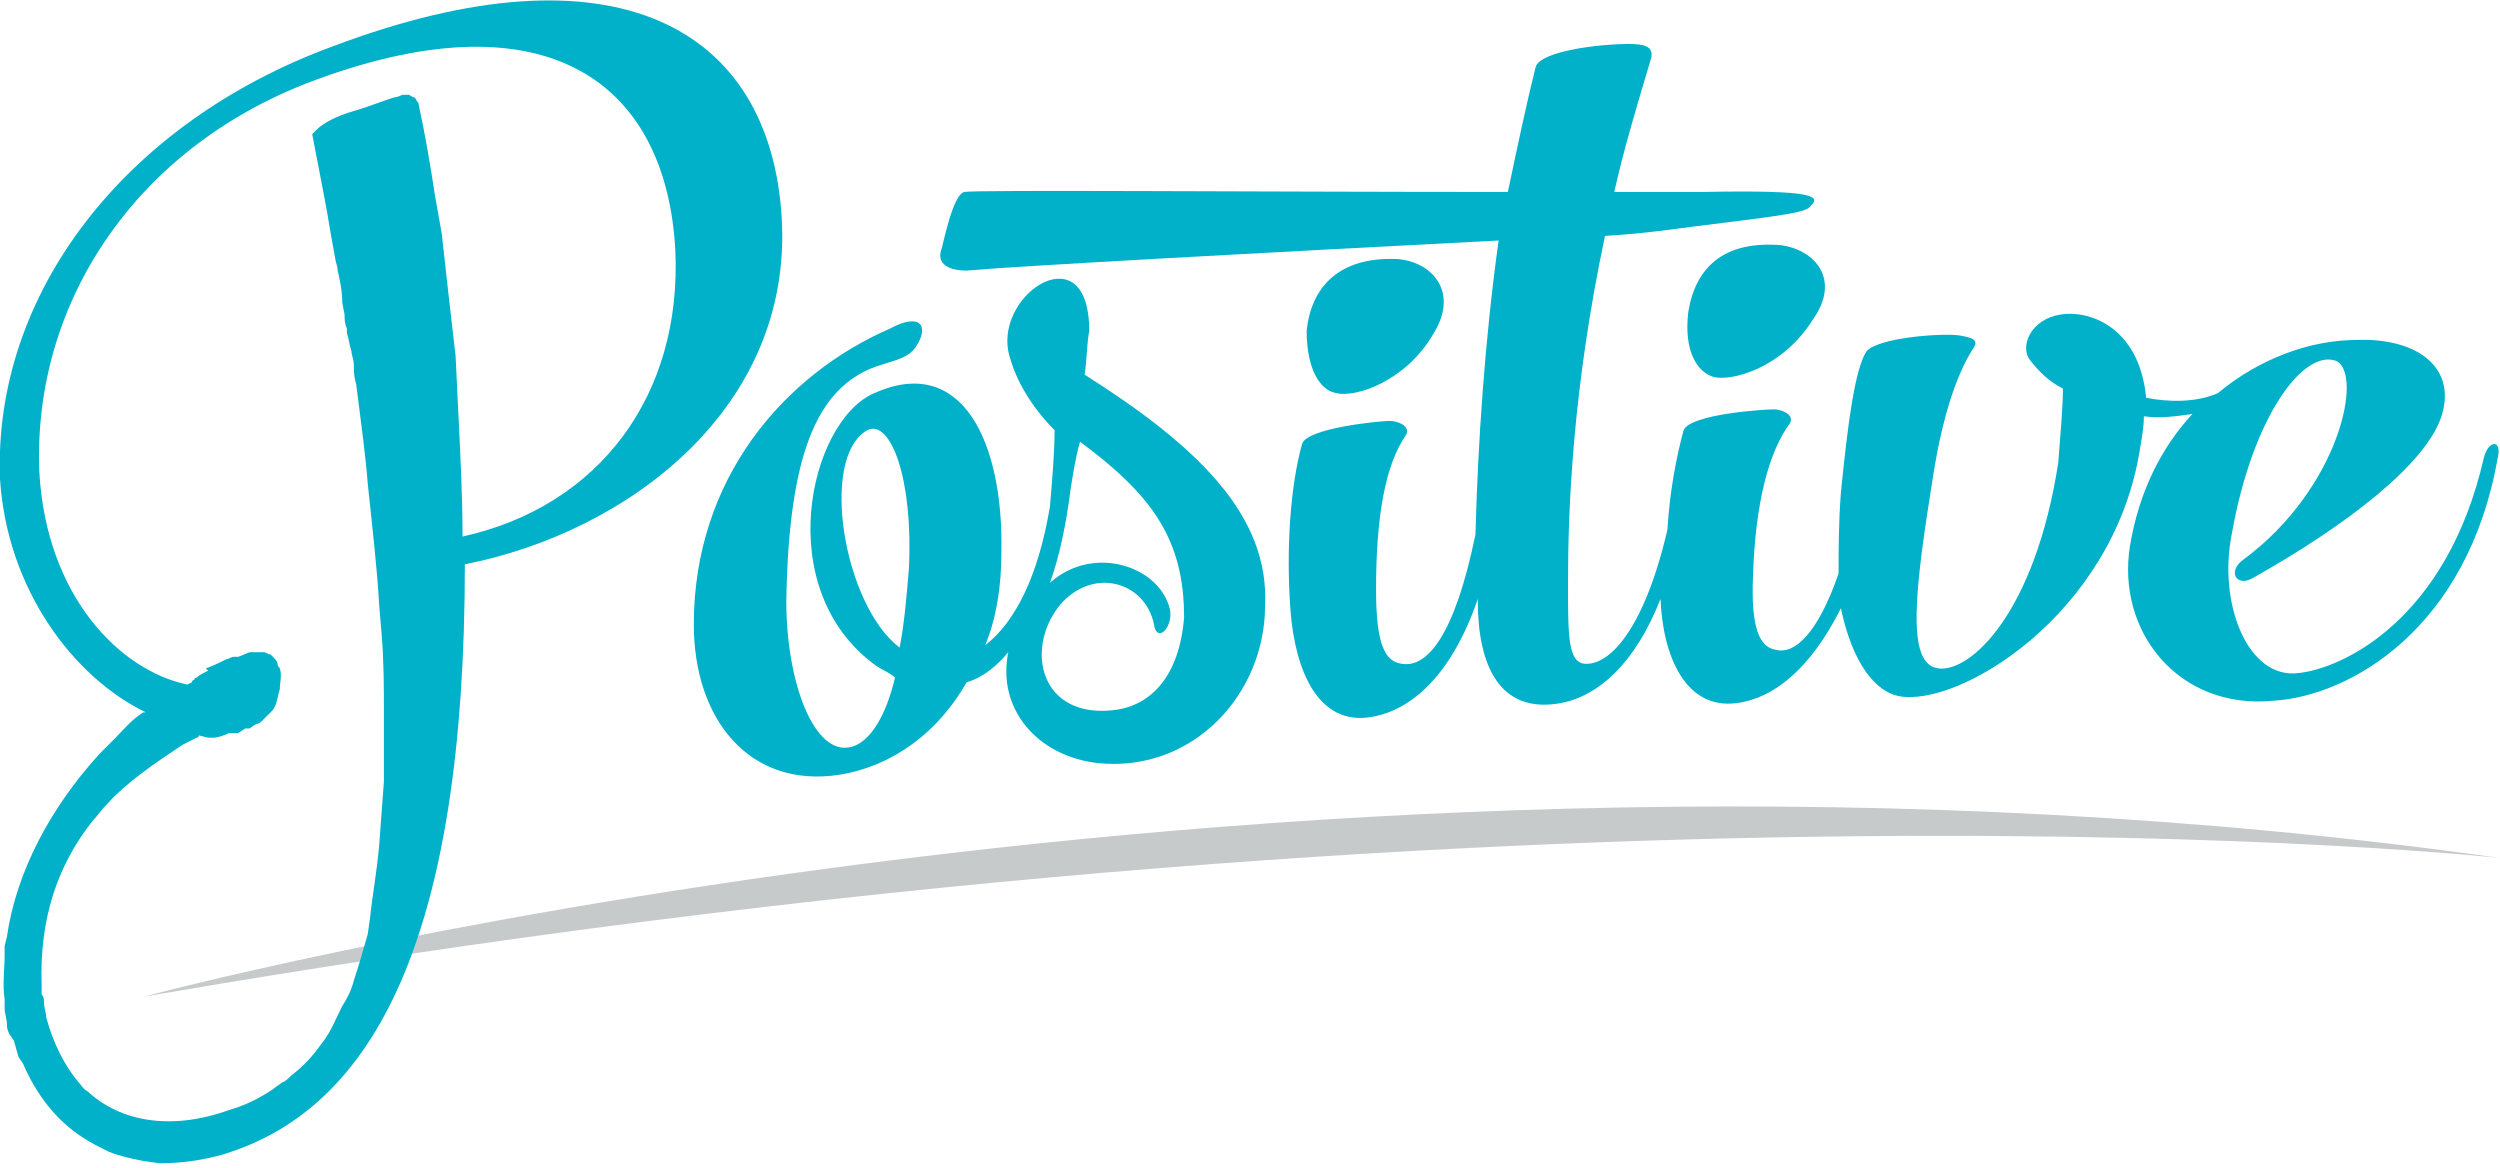 <?xml version="1.0" encoding="utf-8"?>
<!-- Generator: Adobe Illustrator 22.0.1, SVG Export Plug-In . SVG Version: 6.00 Build 0)  -->
<svg version="1.1" id="Layer_1" xmlns="http://www.w3.org/2000/svg" xmlns:xlink="http://www.w3.org/1999/xlink" x="0px" y="0px"
	 viewBox="0 0 108.1 50.5" style="enable-background:new 0 0 108.1 50.5;" xml:space="preserve">
<style type="text/css">
	.st0{fill:#C6CACB;}
	.st1{fill:#00B1C9;}
</style>
<path class="st0" d="M6.2,43.1c0,0,49.6-13.4,101.9-6C108.1,37.1,67,32.6,6.2,43.1"/>
<path class="st1" d="M107.4,19.8c-1.6,7-6.1,9.1-8,9.3c-2.2,0.3-3.5-3-2.9-6c0.9-5.1,3.1-8,4.5-7.5c1.2,0.5,0.2,5.5-4,8.6
	c-0.7,0.5-0.3,1.2,0.4,0.8c4.1-2.3,7.6-5,8.2-7.1c0.6-2.1-1.2-3.3-3.7-3.2c-2,0-4.2,0.8-6,2.3c-0.9,0.4-2.1,0.4-3.1,0.2
	c-0.3-3.1-2.5-3.8-3.7-3.6c-1.3,0.2-1.8,1.4-1.3,2c0.4,0.5,0.8,0.9,1.4,1.2c0,0.8-0.1,1.9-0.2,3.2c-1,6.5-3.8,9.1-5.2,8.9
	c-1.4-0.2-1-3.4-0.2-8.4c0.4-2.5,1-4.3,1.7-5.4c0.3-0.4,0-0.5-0.6-0.6c-0.8-0.1-3.5,0.1-4,0.7c-0.5,0.8-0.8,3.1-1.1,6.1
	c-0.1,1.3-0.1,2.5-0.1,3.5c-0.9,2.6-1.9,3.5-2.7,3.3c-0.7-0.1-1.1-0.9-1-3.2c0.1-3.2,0.7-5.4,1.6-6.6c0.2-0.4-0.4-0.6-0.7-0.6
	c-0.4,0-3.6,0.2-3.9,0.9c-0.3,1.1-0.6,2.6-0.7,4.3c-1,4.3-2.5,5.9-3.6,5.8c-0.7-0.1-0.7-1.2-0.7-3.5c0-3.2,0.2-8.4,1.6-15
	c1.7-0.1,3-0.3,3.8-0.4c4-0.5,4.9-0.6,5.1-0.9c0.4-0.4,0.3-0.7-4.7-0.6l-3.8,0c0.4-1.8,1-3.8,1.6-5.8c0.1-0.5-0.3-0.6-1-0.6
	c-1.2,0-3.8,0.3-4,1c-0.4,1.6-0.8,3.5-1.2,5.4c-10.7,0-23-0.1-23.5,0c-0.5,0.1-0.9,2.2-1,2.5c-0.2,0.6,0.3,0.9,1.1,0.9
	c2.2-0.2,13.3-0.8,23-1.3c-0.6,4.3-0.9,8.8-1,12.7c-0.9,4.4-2.1,5.8-3.2,5.6c-0.7-0.1-1.1-0.8-1.1-3.2c0-3.2,0.4-5.4,1.3-6.7
	c0.2-0.4-0.4-0.6-0.7-0.6c-0.4,0-3.6,0.3-3.8,1c-0.5,1.8-0.7,4.5-0.5,7.2c0.2,2.6,1.2,5,3.5,4.6c1.8-0.3,3.5-1.9,4.6-5.1
	c0,0,0,0,0,0.1c0,2.7,0.9,4.9,3.6,4.4c1.6-0.3,3.2-1.7,4.3-4.5c0.1,2.5,1.1,4.8,3.3,4.5c1.6-0.2,3.2-1.5,4.5-4.1
	c0.5,2.4,1.5,3.6,2.5,3.8c2.6,0.5,9.2-3.5,10.4-10.5c0.1-0.6,0.2-1.1,0.2-1.6c0.7,0.1,1.4,0,2.1-0.1c-1.3,1.4-2.3,3.3-2.7,5.7
	c-0.6,3.7,2.1,7.1,6.2,6.7c3.3-0.2,8.4-3.1,9.7-10.5C108.2,19,107.6,19,107.4,19.8"/>
<path class="st1" d="M77,10.6c-2.5-0.2-3.7,1-4,2.9c-0.2,1.7,0.4,2.6,1.1,2.8c0.8,0.2,3-0.4,4.3-2.5C79.6,12.1,78.5,10.8,77,10.6"/>
<path class="st1" d="M57.8,17c0.8,0.2,3-0.5,4.2-2.6c1.1-1.8-0.1-3.1-1.6-3.2c-2.5-0.1-3.7,1.2-3.9,3.1C56.5,16,57.1,16.9,57.8,17"
	/>
<path class="st1" d="M48.2,30.7c-3.2,0.4-3.9-2.6-2.4-4.5c1.4-1.7,3.7-1.1,4.1,0.8c0.1,0.8,0.8,0.2,0.7-0.6
	c-0.4-1.9-3.3-2.9-5.2-1.2c0.4-1.1,0.7-2.5,0.9-4.1c0.1-0.6,0.2-1.3,0.4-2c3.1,2.3,4.5,4.2,4.5,7.6C51,29.2,49.8,30.5,48.2,30.7
	 M39.3,24.6c-0.1,1.2-0.2,2.4-0.4,3.4c-2.4-1.8-3.5-8.2-1.4-9.4C38.5,18.1,39.5,20.7,39.3,24.6 M46.9,16.2c0.1-0.7,0.1-1.4,0.2-1.9
	c0-4.2-4-1.7-3.5,0.9c0.3,1.3,1.1,2.5,2,3.4c0,1-0.1,2.1-0.2,3.3c-0.5,3-1.5,5-2.8,6c0.5-1.2,0.7-2.6,0.7-4c0.1-4.8-1.7-8.6-5.5-6.9
	c-2.8,1.2-4.5,8.5,0.1,11.8c0.3,0.2,0.6,0.3,0.8,0.5c-0.4,1.7-1.1,2.8-1.9,3c-1.6,0.4-2.8-2.8-2.8-6.3c0.1-6.5,1.4-9,3.5-10
	c0.9-0.4,1.7-0.4,2.1-1c0.6-0.9,0.2-1.5-1.1-0.8C33.9,16.2,30,20.7,30,27c0,4.1,2.4,7.1,6.3,6.5c2.4-0.4,4.3-1.9,5.5-4
	c0.7-0.2,1.3-0.7,1.8-1.3c-0.5,2.4,1.2,4.5,3.9,4.8c4.1,0.4,7.2-3,7.2-6.8C54.9,22.3,51.8,19.3,46.9,16.2"/>
<path class="st1" d="M20,23.2c0-1.8-0.1-3.7-0.2-5.7l-0.1-2.1c-0.2-1.7-0.4-3.5-0.6-5.3l-0.3-1.7c-0.2-1.3-0.4-2.5-0.7-3.9
	c0-0.1-0.1-0.1-0.1-0.2l-0.1-0.1c-0.1,0-0.2-0.1-0.2-0.1c0,0-0.1,0-0.1,0l-0.2,0c0,0-0.2,0.1-0.3,0.1c-0.4,0.1-1.1,0.4-1.8,0.6
	C14.6,5,14,5.3,13.7,5.6c-0.1,0.1-0.1,0.1-0.2,0.2l0,0l0,0l0.5,2.6c0.1,0.5,0.2,1.1,0.3,1.7l0.2,1.1c0,0.1,0.1,0.3,0.1,0.5
	c0.1,0.4,0.2,0.9,0.2,1.4l0.1,0.5c0,0.2,0,0.4,0.1,0.6l0,0.2c0.1,0.3,0.1,0.5,0.2,0.8c0,0.2,0.1,0.3,0.1,0.6c0,0.2,0,0.5,0.1,0.8
	c0.2,1.6,0.4,3,0.5,4.3c0.2,1.9,0.4,3.6,0.5,5.3l0.1,1.2c0.1,1.2,0.1,2.3,0.1,3.4c0,1.1,0,2.1,0,3l-0.2,2.7
	c-0.1,1.2-0.3,2.2-0.4,3.2l-0.1,0.7c-0.2,0.7-0.4,1.4-0.6,2c-0.1,0.4-0.3,0.8-0.5,1.1c-0.3,0.6-0.5,1.1-0.8,1.5l-0.3,0.4
	c-0.3,0.4-0.7,0.8-1.1,1.1c-0.1,0.1-0.3,0.3-0.4,0.3c-0.1,0.1-0.3,0.2-0.4,0.3c-0.6,0.4-1.2,0.7-1.9,0.9c-2.5,0.9-4.7,0.5-6.1-0.8
	c-0.2-0.1-0.3-0.3-0.4-0.4c-0.6-0.7-1.1-1.7-1.4-2.8c0-0.2-0.1-0.4-0.1-0.7c0-0.1,0-0.2-0.1-0.3c0-0.1,0-0.2,0-0.4
	c-0.1-2.9,0.7-5.2,2.2-7.1c0.2-0.2,0.4-0.5,0.6-0.7c0.9-1,2.1-1.8,3.3-2.6c0.2-0.1,0.4-0.2,0.6-0.3c0,0,0.1,0,0.1-0.1L9,31.9l0.1,0
	c0.1,0,0.1,0,0.1,0c0.2,0,0.5-0.1,0.7-0.2l0.2,0c0,0,0.1,0,0.1,0l0.1,0l0.3-0.2l0.1,0c0,0,0,0,0.1,0c0,0,0.1-0.1,0.3-0.2
	c0,0,0.1,0,0.2-0.1l0.1-0.1c0.1-0.1,0.3-0.3,0.4-0.4c0.2-0.3,0.2-0.6,0.3-0.9c0-0.3,0.1-0.6,0-0.9c0,0-0.1-0.1-0.1-0.2
	c0-0.1-0.1-0.2-0.2-0.3c0,0-0.1-0.1-0.1-0.1c-0.1,0-0.2-0.1-0.3-0.1c-0.2,0-0.4,0-0.6,0l-0.5,0.2c-0.1,0-0.2,0-0.2,0
	c-0.1,0-0.2,0.1-0.3,0.1c-0.2,0.1-0.6,0.3-0.9,0.4L9,29l-0.2,0.1c0,0-0.2,0.1-0.3,0.2c-0.1,0-0.1,0.1-0.1,0.1c0,0-0.1,0-0.1,0.1
	l-0.2,0.1c-2.9-0.6-6.1-3.8-6.4-9.2C1.4,13,6,6.2,13.8,3.4c9.9-3.6,15,0.2,15.4,7.4C29.5,17.1,25.9,21.9,20,23.2 M33.8,9.4
	c-0.5-8.2-7.2-12-19.4-7.4C5.4,5.3-0.3,12.7,0,20.7c0.3,4.8,3.2,8.6,6.3,10.1l-0.1,0c-0.5,0.3-0.9,0.8-1.3,1.2l-0.6,0.6
	c-2.1,2.3-3.6,5.1-4,7.9l-0.1,0.4l0,0.4c0,0.6-0.1,1.3,0,1.9c0,0.1,0,0.2,0,0.4c0,0.2,0.1,0.5,0.1,0.7c0,0.1,0,0.2,0.1,0.4L0.6,45
	l0.2,0.7L1,46c0.6,1.4,1.5,2.5,2.6,3.2c0.3,0.2,0.7,0.4,1.1,0.6c0.5,0.2,1,0.3,1.5,0.4l0.7,0.1c0.8,0,1.8-0.1,2.8-0.4
	c6.5-2,10.4-9.4,10.4-25.5C27.2,23,34.3,17.6,33.8,9.4"/>
</svg>

